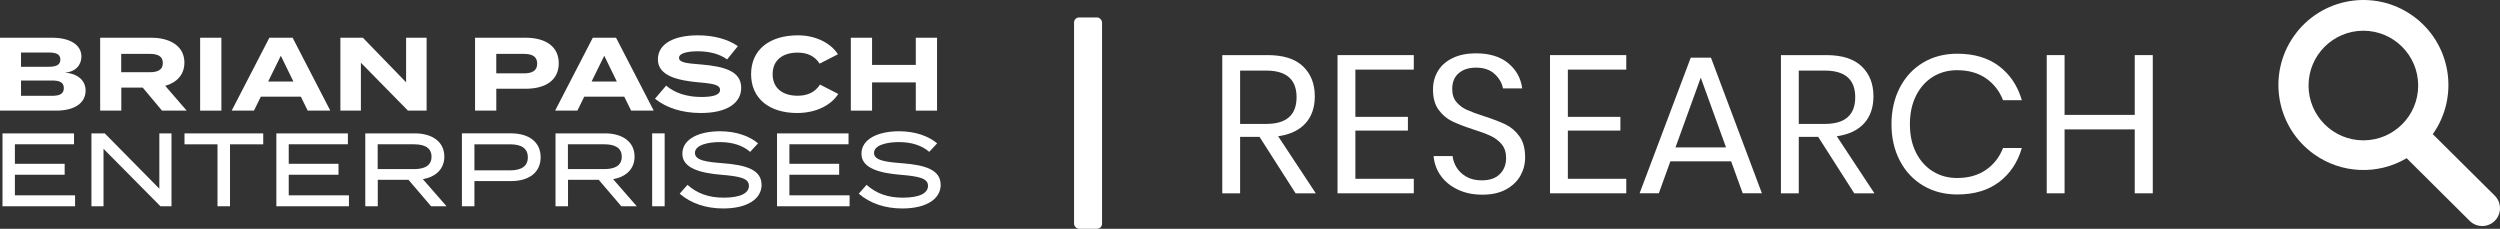 <svg xmlns="http://www.w3.org/2000/svg" id="Layer_2" data-name="Layer 2" viewBox="0 0 1020.31 93.37"><rect x="0" y="0" width="1020.31" height="93.37" fill="#333333" stroke="none"/><defs><style>
      .cls-1 {
        fill: #fff;
      }
    </style></defs><g id="Layer_1-2" data-name="Layer 1"><g><rect class="cls-1" x="438.35" y="7.12" width="11.42" height="86.25" rx="2.06" ry="2.06"></rect><g><path class="cls-1" d="M34.93,36.99c0,5.14-4.63,8.16-11.94,8.16H0V15.4H21.29c7.31,0,11.94,2.93,11.94,7.69,0,3.36-2.34,6.29-6.8,6.54,4.67,.3,8.5,2.76,8.5,7.35ZM8.58,27.25h11.26c2.89,0,4.8-.64,4.8-2.93s-1.91-2.89-4.8-2.89H8.58v5.82Zm17.47,8.71c0-2.42-1.83-3.1-4.89-3.1H8.58v6.25h12.58c3.06,0,4.89-.72,4.89-3.14Z"></path><path class="cls-1" d="M66.12,45.15l-7.86-9.39h-8.75v9.39h-8.63V15.4h20.87c7.61,0,13.51,3.36,13.51,10.16,0,4.97-3.14,8.12-7.82,9.48l8.75,10.11h-10.07Zm-5.01-15.68c3.1,0,5.35-.85,5.35-3.74s-2.25-3.74-5.35-3.74h-11.64v7.48h11.64Z"></path><path class="cls-1" d="M81.68,45.15V15.4h8.67v29.75h-8.67Z"></path><path class="cls-1" d="M122.77,39.45h-16.32l-2.8,5.69h-9.09l15.38-29.75h9.48l15.38,29.75h-9.22l-2.8-5.69Zm-3.02-6.16l-5.14-10.54-5.18,10.54h10.33Z"></path><path class="cls-1" d="M174.11,15.4v29.75h-7.61l-19.21-19.55v19.55h-8.37V15.4h9.18l17.64,18.19V15.4h8.37Z"></path><path class="cls-1" d="M228.04,25.81c0,6.93-5.4,10.41-13.51,10.41h-11.98v8.92h-8.67V15.4h20.65c8.12,0,13.51,3.57,13.51,10.41Zm-8.8,.17c0-3.02-2.21-3.99-5.44-3.99h-11.26v7.95h11.26c3.23,0,5.44-.98,5.44-3.95Z"></path><path class="cls-1" d="M254.77,39.45h-16.32l-2.8,5.69h-9.09l15.38-29.75h9.48l15.38,29.75h-9.22l-2.8-5.69Zm-3.02-6.16l-5.14-10.54-5.18,10.54h10.33Z"></path><path class="cls-1" d="M302.5,35.84c0,6.12-5.65,10.28-16.45,10.28-7.65,0-14.07-2.08-18.74-5.82l4.55-5.35c3.53,2.97,8.41,4.63,14.36,4.63,5.1,0,7.65-.93,7.65-2.89s-2.38-2.55-8.5-3.06c-8.84-.76-16.87-2.72-16.87-9.35s6.88-9.86,16.32-9.86c6.37,0,12.24,1.53,16.32,4.42l-4.38,5.4c-3.31-2.34-7.31-3.27-11.94-3.31-3.48,0-7.69,.55-7.69,2.68,0,2,3.44,2.25,8.75,2.68,9.73,.81,16.62,2.72,16.62,9.56Z"></path><path class="cls-1" d="M334.67,34.52l7.44,3.82c-2.76,4.38-8.75,7.78-16.79,7.78-11.22,0-18.78-5.82-18.78-15.85s7.56-15.85,19.12-15.85c7.69,0,13.64,3.48,16.32,7.73l-7.48,3.82c-1.95-3.06-4.97-4.5-8.97-4.5-6.12,0-10.2,3.1-10.2,8.8s4.08,8.8,10.2,8.8c3.99,0,7.05-1.36,9.14-4.55Z"></path><path class="cls-1" d="M382.43,15.4v29.75h-8.67v-11.52h-17.85v11.52h-8.67V15.4h8.67v11.09h17.85V15.4h8.67Z"></path><path class="cls-1" d="M30.64,79.72v4.46H1.02v-29.75H30.21v4.46H6.08v7.95H26.39v4.46H6.08v8.41H30.64Z"></path><path class="cls-1" d="M69.99,54.44v29.75h-4.5l-23.24-23.46v23.46h-4.93v-29.75h5.44l22.27,22.56v-22.56h4.97Z"></path><path class="cls-1" d="M107.43,58.9h-13.56v25.28h-5.1v-25.28h-13.47v-4.46h32.13v4.46Z"></path><path class="cls-1" d="M142.41,79.72v4.46h-29.62v-29.75h29.19v4.46h-24.14v7.95h20.31v4.46h-20.31v8.41h24.56Z"></path><path class="cls-1" d="M175.94,84.18l-9.22-10.79h-12.54v10.79h-5.1v-29.75h20.23c6.93,0,12.03,3.31,12.03,9.48,0,5.14-3.57,8.29-8.75,9.22l9.65,11.05h-6.29Zm-6.97-15.17c4.25,0,7.14-1.36,7.14-5.06s-2.89-5.06-7.14-5.06h-14.83v10.11h14.83Z"></path><path class="cls-1" d="M220.65,64.17c0,6.25-4.8,9.73-12.03,9.73h-15v10.28h-5.1v-29.75h20.1c7.22,0,12.03,3.53,12.03,9.73Zm-5.23,.04c0-3.82-2.85-5.31-7.22-5.31h-14.58v10.62h14.58c4.38,0,7.22-1.53,7.22-5.31Z"></path><path class="cls-1" d="M253.58,84.18l-9.22-10.79h-12.54v10.79h-5.1v-29.75h20.23c6.93,0,12.03,3.31,12.03,9.48,0,5.14-3.57,8.29-8.75,9.22l9.65,11.05h-6.29Zm-6.97-15.17c4.25,0,7.14-1.36,7.14-5.06s-2.89-5.06-7.14-5.06h-14.83v10.11h14.83Z"></path><path class="cls-1" d="M266.16,84.18v-29.75h5.1v29.75h-5.1Z"></path><path class="cls-1" d="M310.83,75.39c0,5.65-5.57,9.69-15.68,9.69-6.97,0-13.13-2.04-17.76-6.03l3.19-3.61c4.04,3.61,8.8,5.23,14.79,5.23,6.63,0,10.28-1.74,10.28-4.84s-3.74-3.87-11.22-4.5c-8.2-.68-15.94-2.51-15.94-8.58s6.84-9.18,15.38-9.18c6.46,0,11.94,1.91,15.51,4.93l-3.23,3.48c-3.06-2.68-7.27-3.95-12.2-3.99-4.72-.04-10.33,1.1-10.33,4.42,0,3.14,4.97,3.7,11.47,4.21,9.26,.72,15.72,2.59,15.72,8.8Z"></path><path class="cls-1" d="M346.74,79.72v4.46h-29.62v-29.75h29.19v4.46h-24.14v7.95h20.31v4.46h-20.31v8.41h24.56Z"></path><path class="cls-1" d="M383.92,75.39c0,5.65-5.57,9.69-15.68,9.69-6.97,0-13.13-2.04-17.76-6.03l3.19-3.61c4.04,3.61,8.8,5.23,14.79,5.23,6.63,0,10.28-1.74,10.28-4.84s-3.74-3.87-11.22-4.5c-8.2-.68-15.94-2.51-15.94-8.58s6.84-9.18,15.38-9.18c6.46,0,11.94,1.91,15.51,4.93l-3.23,3.48c-3.06-2.68-7.27-3.95-12.2-3.99-4.72-.04-10.33,1.1-10.33,4.42,0,3.14,4.97,3.7,11.47,4.21,9.26,.72,15.72,2.59,15.72,8.8Z"></path></g><g><path class="cls-1" d="M528.76,78.89l-14.72-23.04h-7.92v23.04h-7.28V22.49h18.56c6.4,0,11.2,1.53,14.4,4.6,3.2,3.07,4.8,7.13,4.8,12.2,0,4.59-1.28,8.28-3.84,11.08-2.56,2.8-6.27,4.55-11.12,5.24l15.36,23.28h-8.24Zm-22.64-28.32h10.64c8.27,0,12.4-3.63,12.4-10.88s-4.13-10.88-12.4-10.88h-10.64v21.76Z"></path><path class="cls-1" d="M553.16,28.41v19.28h21.44v5.6h-21.44v19.68h23.84v5.92h-31.12V22.49h31.12v5.92h-23.84Z"></path><path class="cls-1" d="M620.52,71.69c-1.28,2.29-3.23,4.16-5.84,5.6-2.61,1.44-5.84,2.16-9.68,2.16s-7.05-.68-9.96-2.04c-2.91-1.36-5.23-3.23-6.96-5.6-1.73-2.37-2.73-5.08-3-8.12h7.76c.16,1.6,.71,3.16,1.64,4.68,.93,1.52,2.27,2.77,4,3.76,1.73,.99,3.83,1.48,6.28,1.48,3.2,0,5.65-.85,7.36-2.56,1.71-1.71,2.56-3.89,2.56-6.56,0-2.29-.6-4.16-1.8-5.6s-2.68-2.57-4.44-3.4c-1.76-.83-4.16-1.72-7.2-2.68-3.57-1.17-6.44-2.28-8.6-3.32s-4-2.6-5.52-4.68c-1.52-2.08-2.28-4.83-2.28-8.24,0-2.93,.71-5.52,2.12-7.76,1.41-2.24,3.44-3.97,6.08-5.2,2.64-1.23,5.75-1.84,9.32-1.84,5.55,0,9.95,1.35,13.2,4.04,3.25,2.69,5.15,6.12,5.68,10.28h-7.84c-.43-2.24-1.57-4.21-3.44-5.92-1.87-1.71-4.4-2.56-7.6-2.56-2.93,0-5.28,.76-7.04,2.28-1.76,1.52-2.64,3.67-2.64,6.44,0,2.19,.57,3.96,1.72,5.32,1.15,1.36,2.57,2.43,4.28,3.2,1.71,.77,4.05,1.64,7.04,2.6,3.63,1.17,6.55,2.29,8.76,3.36,2.21,1.07,4.09,2.68,5.64,4.84,1.55,2.16,2.32,5.03,2.32,8.6,0,2.67-.64,5.15-1.92,7.44Z"></path><path class="cls-1" d="M639.88,28.41v19.28h21.44v5.6h-21.44v19.68h23.84v5.92h-31.12V22.49h31.12v5.92h-23.84Z"></path><path class="cls-1" d="M706.52,65.85h-24.8l-4.72,13.04h-7.84l20.88-55.36h8.24l20.8,55.36h-7.84l-4.72-13.04Zm-2.08-5.68l-10.32-28.48-10.32,28.48h20.64Z"></path><path class="cls-1" d="M756.76,78.89l-14.72-23.04h-7.92v23.04h-7.28V22.49h18.56c6.4,0,11.2,1.53,14.4,4.6,3.2,3.07,4.8,7.13,4.8,12.2,0,4.59-1.28,8.28-3.84,11.08-2.56,2.8-6.27,4.55-11.12,5.24l15.36,23.28h-8.24Zm-22.64-28.32h10.64c8.27,0,12.4-3.63,12.4-10.88s-4.13-10.88-12.4-10.88h-10.64v21.76Z"></path><path class="cls-1" d="M815.88,27.01c4.48,3.39,7.57,8.01,9.28,13.88h-7.68c-1.44-3.73-3.76-6.71-6.96-8.92-3.2-2.21-7.12-3.32-11.76-3.32-3.68,0-6.97,.89-9.88,2.68-2.91,1.79-5.2,4.35-6.88,7.68-1.68,3.33-2.52,7.24-2.52,11.72s.84,8.29,2.52,11.6,3.97,5.85,6.88,7.64c2.91,1.79,6.2,2.68,9.88,2.68,4.64,0,8.56-1.11,11.76-3.32,3.2-2.21,5.52-5.19,6.96-8.92h7.68c-1.71,5.87-4.8,10.49-9.28,13.88-4.48,3.39-10.16,5.08-17.04,5.08-5.28,0-9.95-1.21-14-3.64-4.05-2.43-7.21-5.81-9.48-10.16-2.27-4.35-3.4-9.29-3.4-14.84s1.13-10.59,3.4-14.96c2.27-4.37,5.43-7.77,9.48-10.2,4.05-2.43,8.72-3.64,14-3.64,6.88,0,12.56,1.69,17.04,5.08Z"></path><path class="cls-1" d="M878.6,22.49v56.4h-7.36v-26.08h-28.64v26.08h-7.28V22.49h7.28v24.4h28.64V22.49h7.36Z"></path></g><g id="surface1"><path class="cls-1" d="M992.88,54.74c11.07-15.64,7.37-37.29-8.27-48.36-15.64-11.07-37.29-7.37-48.36,8.27-11.07,15.64-7.37,37.28,8.27,48.36,11.16,7.9,25.92,8.51,37.69,1.56l25.58,25.42c2.76,2.91,7.36,3.02,10.26,.26,2.91-2.76,3.02-7.35,.26-10.26-.09-.09-.17-.18-.26-.26l-25.17-24.98Zm-28.33,2.54c-12.36,0-22.37-10.01-22.38-22.36,0-12.36,10.01-22.37,22.37-22.38,12.34,0,22.35,9.99,22.38,22.33,.02,12.36-9.98,22.39-22.34,22.41h-.02Z"></path></g></g></g></svg>
